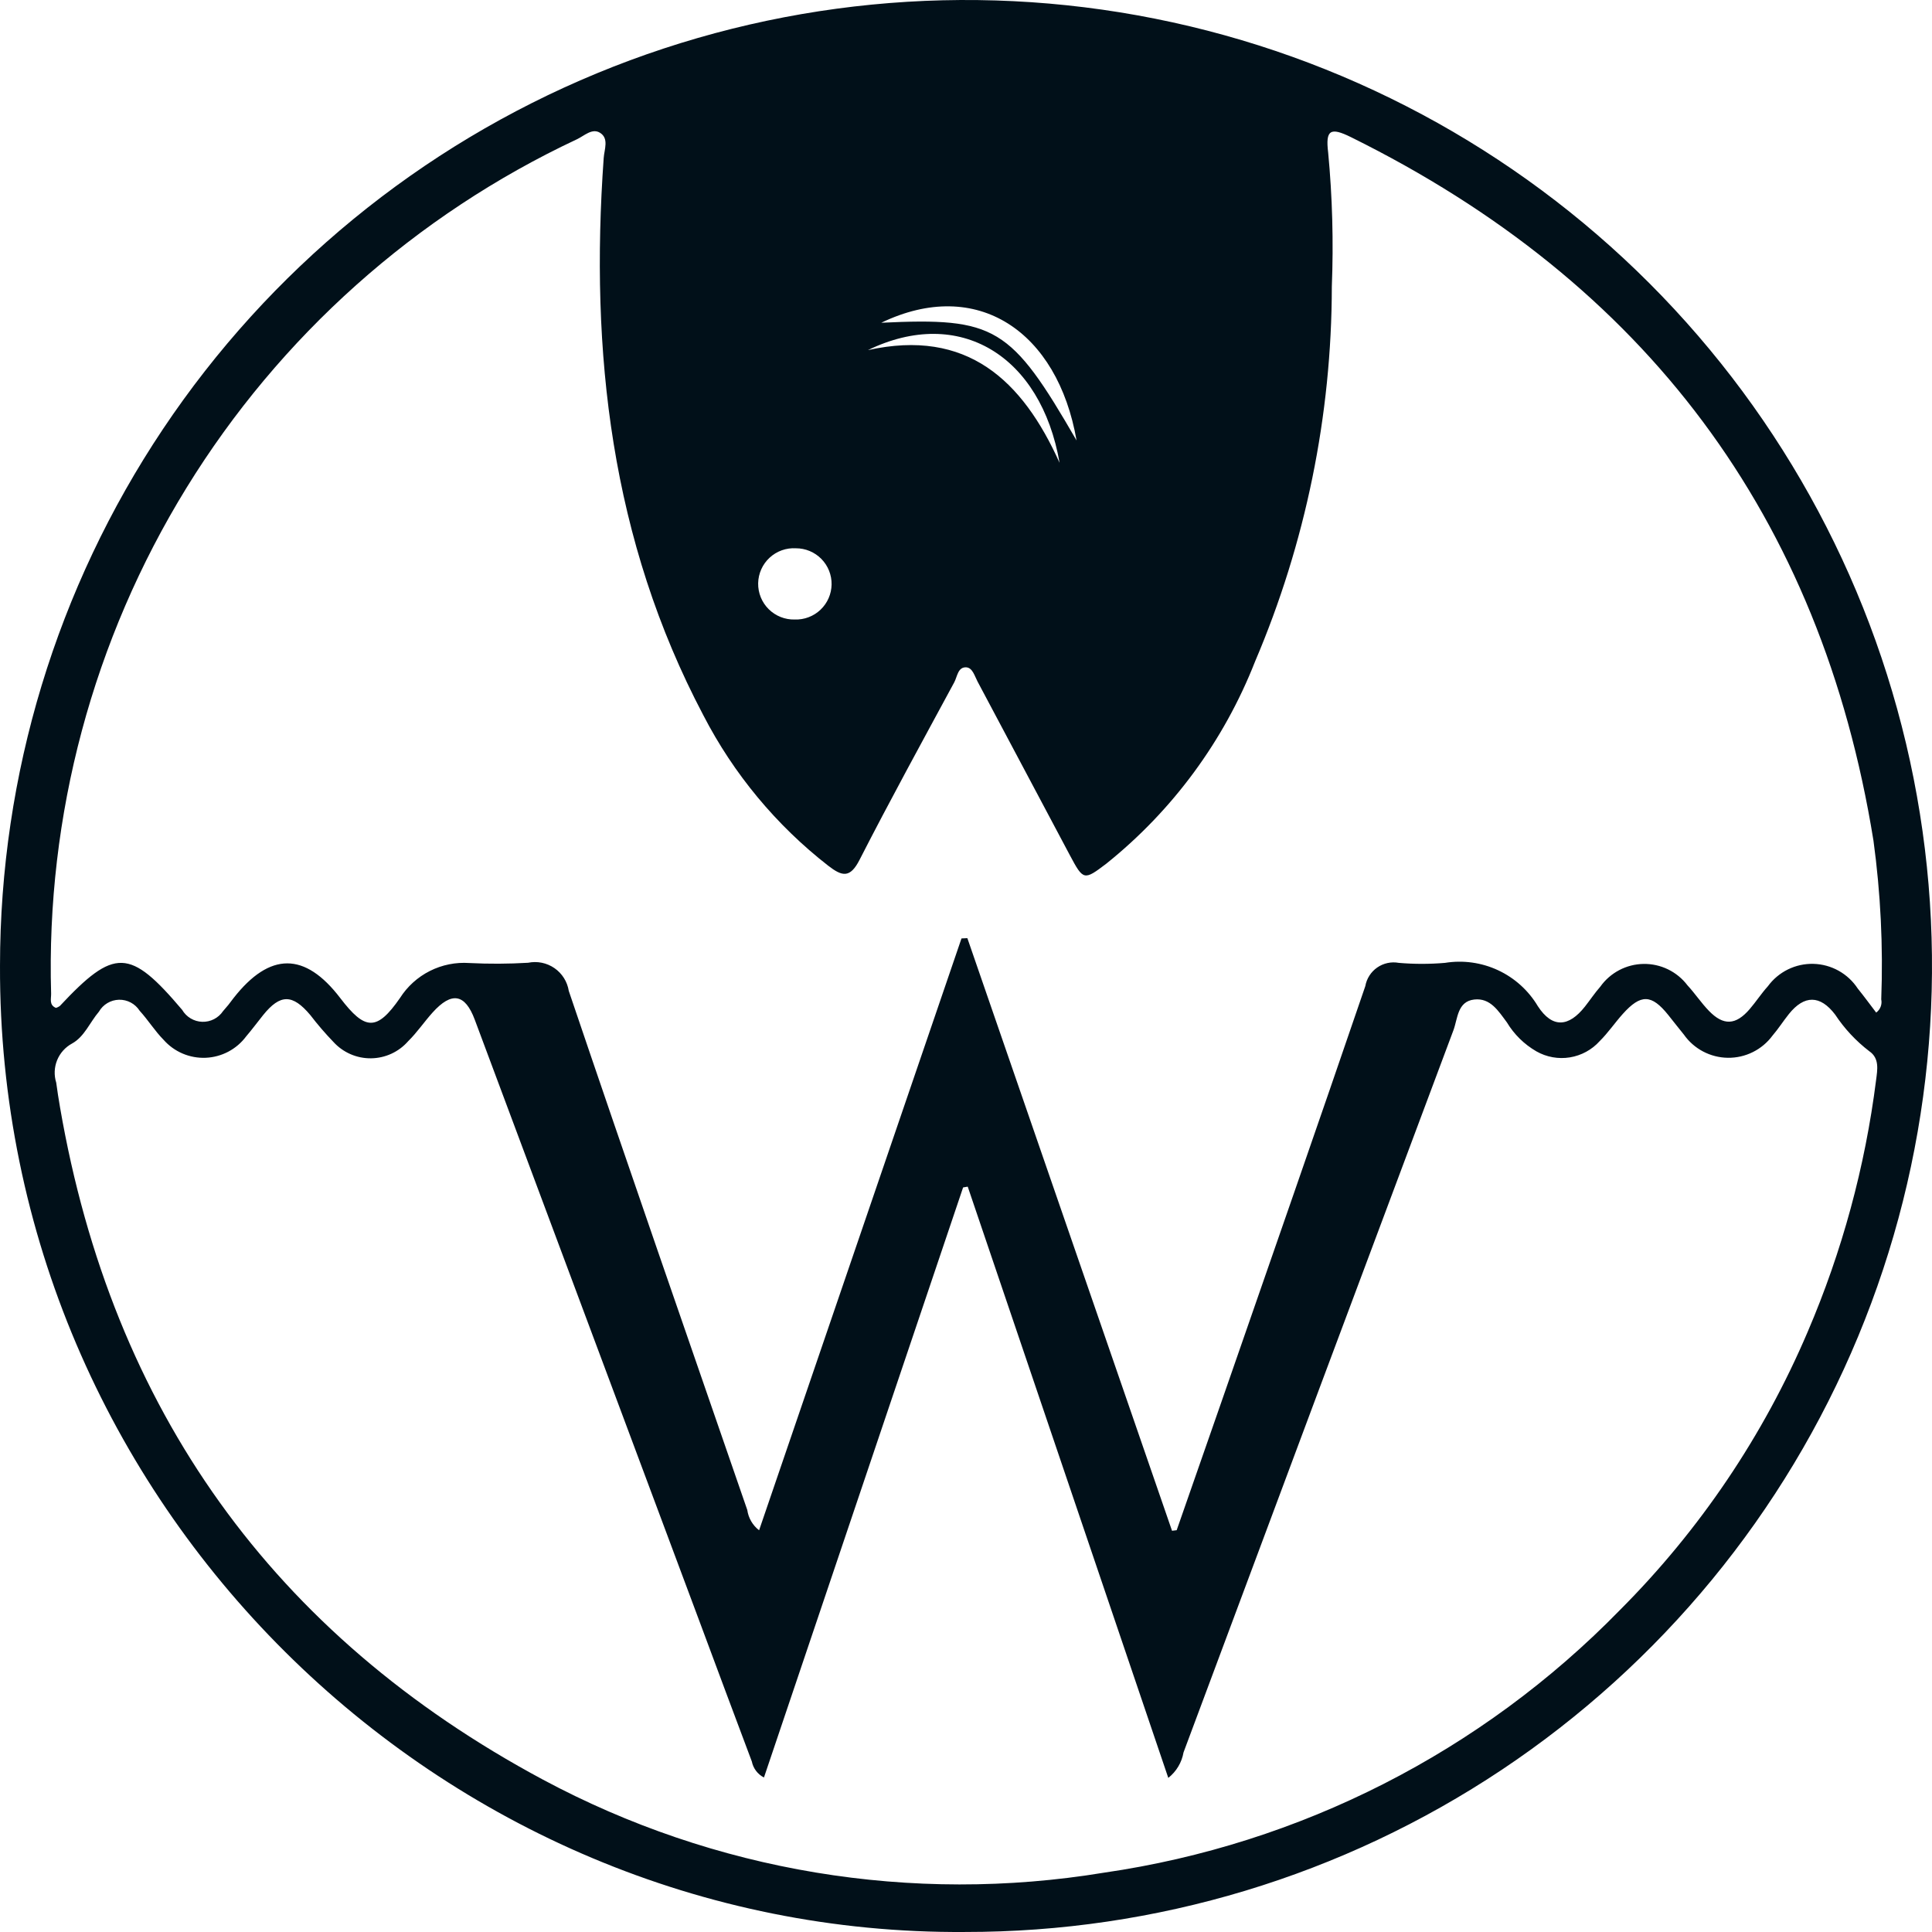 <svg width="504" height="504" viewBox="0 0 504 504" fill="none" xmlns="http://www.w3.org/2000/svg">
<path d="M251.692 503.994C114.792 504.963 -0.445 392.067 0.001 251.938C0.013 202.087 14.81 153.36 42.521 111.92C70.232 70.48 109.611 38.191 155.677 19.136C201.743 0.081 252.425 -4.883 301.313 4.872C350.201 14.627 395.097 38.663 430.321 73.938C465.546 109.214 489.516 154.145 499.2 203.046C508.883 251.947 503.846 302.622 484.723 348.66C465.601 394.697 433.253 434.029 391.773 461.679C350.293 489.329 301.543 504.055 251.692 503.994ZM305.746 399.33L306.96 399.184C310.851 388.028 314.742 376.872 318.632 365.715C331.181 329.572 343.794 293.451 356.168 257.249C356.339 256.275 356.702 255.344 357.235 254.511C357.768 253.678 358.46 252.958 359.273 252.395C360.085 251.831 361.001 251.433 361.968 251.225C362.935 251.017 363.934 251.003 364.906 251.183C368.91 251.525 372.936 251.526 376.94 251.185C381.649 250.42 386.48 251.09 390.804 253.107C395.128 255.124 398.746 258.395 401.186 262.495C404.958 268.3 409.243 267.943 413.467 262.579C414.82 260.861 416.035 259.025 417.475 257.385C418.758 255.582 420.447 254.107 422.405 253.077C424.364 252.047 426.537 251.493 428.749 251.458C430.962 251.424 433.151 251.91 435.141 252.879C437.13 253.847 438.864 255.269 440.203 257.031C442.178 259.168 443.8 261.636 445.825 263.72C449.618 267.624 452.82 267.445 456.423 263.265C458.087 261.335 459.481 259.167 461.189 257.28C462.55 255.419 464.342 253.915 466.411 252.898C468.481 251.881 470.766 251.381 473.071 251.44C475.376 251.5 477.633 252.118 479.647 253.241C481.661 254.364 483.373 255.958 484.635 257.888C486.298 259.934 487.848 262.071 489.44 264.153C489.968 263.765 490.374 263.233 490.608 262.621C490.842 262.008 490.894 261.341 490.758 260.699C491.278 246.863 490.599 233.007 488.728 219.288C475.041 134.589 429.191 73.739 352.428 35.78C347.048 33.12 345.746 33.874 346.479 39.808C347.575 51.418 347.893 63.089 347.433 74.741C347.401 108.368 340.589 141.643 327.404 172.576C319.3 193.229 305.931 211.402 288.627 225.286C282.787 229.724 282.613 229.693 279.132 223.17C271.07 208.057 263.083 192.903 255.014 177.793C254.264 176.39 253.72 174.205 252.097 174.092C249.87 173.937 249.732 176.522 248.928 178.009C240.61 193.398 232.19 208.737 224.228 224.309C221.754 229.148 219.693 228.648 216.065 225.846C202.493 215.278 191.378 201.888 183.488 186.603C159.376 140.902 153.87 91.87 157.486 41.212C157.647 38.956 158.907 36.116 156.519 34.636C154.46 33.359 152.41 35.436 150.503 36.331C108.41 56.075 73.003 87.689 48.634 127.284C24.265 166.88 11.996 212.734 13.335 259.208C13.372 260.507 12.748 262.194 14.605 262.93C14.964 262.821 15.303 262.653 15.607 262.434C29.855 247.209 33.877 247.334 47.523 263.446C48.061 264.364 48.824 265.132 49.739 265.676C50.654 266.22 51.692 266.523 52.756 266.557C53.82 266.59 54.876 266.354 55.824 265.869C56.771 265.384 57.581 264.667 58.176 263.784C59.15 262.7 60.064 261.564 60.916 260.382C70.383 248.295 79.548 248.293 88.772 260.377C95.245 268.858 98.309 269.051 104.343 260.348C106.259 257.338 108.953 254.902 112.138 253.296C115.324 251.69 118.885 250.975 122.444 251.225C127.548 251.482 132.663 251.459 137.764 251.156C138.945 250.913 140.164 250.911 141.346 251.152C142.527 251.393 143.648 251.87 144.64 252.556C145.632 253.243 146.475 254.123 147.117 255.143C147.759 256.164 148.188 257.305 148.377 258.496C163.684 303.707 179.355 348.796 194.944 393.912C195.24 396.01 196.345 397.909 198.024 399.201L250.824 244.809L252.356 244.738L305.746 399.33ZM199.293 463.696C198.485 463.282 197.78 462.691 197.232 461.967C196.684 461.243 196.307 460.404 196.129 459.514C191.579 447.407 187.052 435.291 182.549 423.167C162.985 370.776 143.418 318.385 123.847 265.996C121.314 259.218 117.814 258.626 112.847 264.137C110.655 266.57 108.806 269.334 106.477 271.618C105.266 273.002 103.776 274.116 102.105 274.885C100.434 275.654 98.62 276.061 96.78 276.081C94.941 276.1 93.118 275.731 91.431 274.997C89.745 274.263 88.232 273.181 86.992 271.822C84.846 269.595 82.827 267.248 80.945 264.792C76.308 259.278 73.106 259.273 68.644 264.806C67.157 266.65 65.755 268.566 64.214 270.362C62.981 272.019 61.394 273.38 59.568 274.345C57.742 275.31 55.723 275.856 53.66 275.942C51.596 276.028 49.539 275.652 47.64 274.842C45.74 274.031 44.045 272.807 42.678 271.259C40.386 268.938 38.637 266.092 36.431 263.676C35.856 262.774 35.059 262.036 34.117 261.532C33.173 261.029 32.117 260.777 31.048 260.802C29.979 260.827 28.935 261.127 28.017 261.673C27.098 262.219 26.335 262.993 25.803 263.92C23.446 266.685 22.011 270.46 18.803 272.218C17.035 273.173 15.654 274.715 14.899 276.578C14.144 278.441 14.062 280.508 14.666 282.426C14.952 284.591 15.294 286.751 15.666 288.903C29.269 367.685 71.211 426.503 141.636 464.252C186.417 488.254 237.874 496.787 288.006 488.522C339.188 481.103 386.497 457.017 422.607 419.993C443.406 399.159 460.022 374.535 471.559 347.451C480.545 326.492 486.555 304.379 489.415 281.754C489.752 279.102 490.362 276.076 487.618 274.214C484.148 271.551 481.145 268.328 478.734 264.678C474.829 259.52 470.662 259.55 466.677 264.517C465.195 266.364 463.922 268.385 462.379 270.176C461.036 271.99 459.281 273.459 457.259 274.461C455.238 275.464 453.007 275.973 450.75 275.945C448.493 275.917 446.276 275.353 444.279 274.3C442.283 273.248 440.565 271.736 439.268 269.889C437.879 268.201 436.55 266.462 435.179 264.758C430.826 259.345 428.032 259.263 423.322 264.519C421.258 266.822 419.506 269.424 417.314 271.59C415.279 273.853 412.532 275.352 409.528 275.839C406.524 276.326 403.444 275.772 400.798 274.267C397.629 272.439 394.978 269.834 393.094 266.697C390.892 263.751 388.79 260.271 384.589 260.744C380.167 261.243 380.287 265.739 379.155 268.76C355.637 331.536 332.167 394.331 308.747 457.143C308.289 459.776 306.873 462.146 304.772 463.798L252.451 309.562L251.245 309.763L199.293 463.696ZM207.637 143.031C206.384 142.955 205.129 143.134 203.947 143.557C202.765 143.98 201.682 144.637 200.761 145.49C199.84 146.342 199.101 147.372 198.589 148.518C198.077 149.664 197.802 150.902 197.78 152.156C197.759 153.411 197.992 154.657 198.465 155.82C198.938 156.982 199.642 158.037 200.534 158.92C201.425 159.803 202.486 160.497 203.653 160.959C204.82 161.422 206.068 161.643 207.323 161.61C208.556 161.653 209.786 161.45 210.94 161.012C212.094 160.575 213.149 159.911 214.044 159.061C214.94 158.212 215.656 157.192 216.153 156.062C216.649 154.932 216.916 153.714 216.937 152.48C216.958 151.246 216.732 150.02 216.274 148.874C215.816 147.728 215.134 146.685 214.269 145.805C213.403 144.925 212.37 144.227 211.232 143.75C210.093 143.274 208.871 143.029 207.637 143.031ZM226.417 91.332C252.224 85.618 266.699 99.138 276.413 120.739C271.548 92.739 250.304 79.746 226.417 91.332ZM280.846 114.909C275.899 86.435 254.899 72.168 229.901 84.195C259.68 82.785 263.67 85.191 280.846 114.909Z" fill="rgba(1, 16, 25, 1)" />
</svg>
